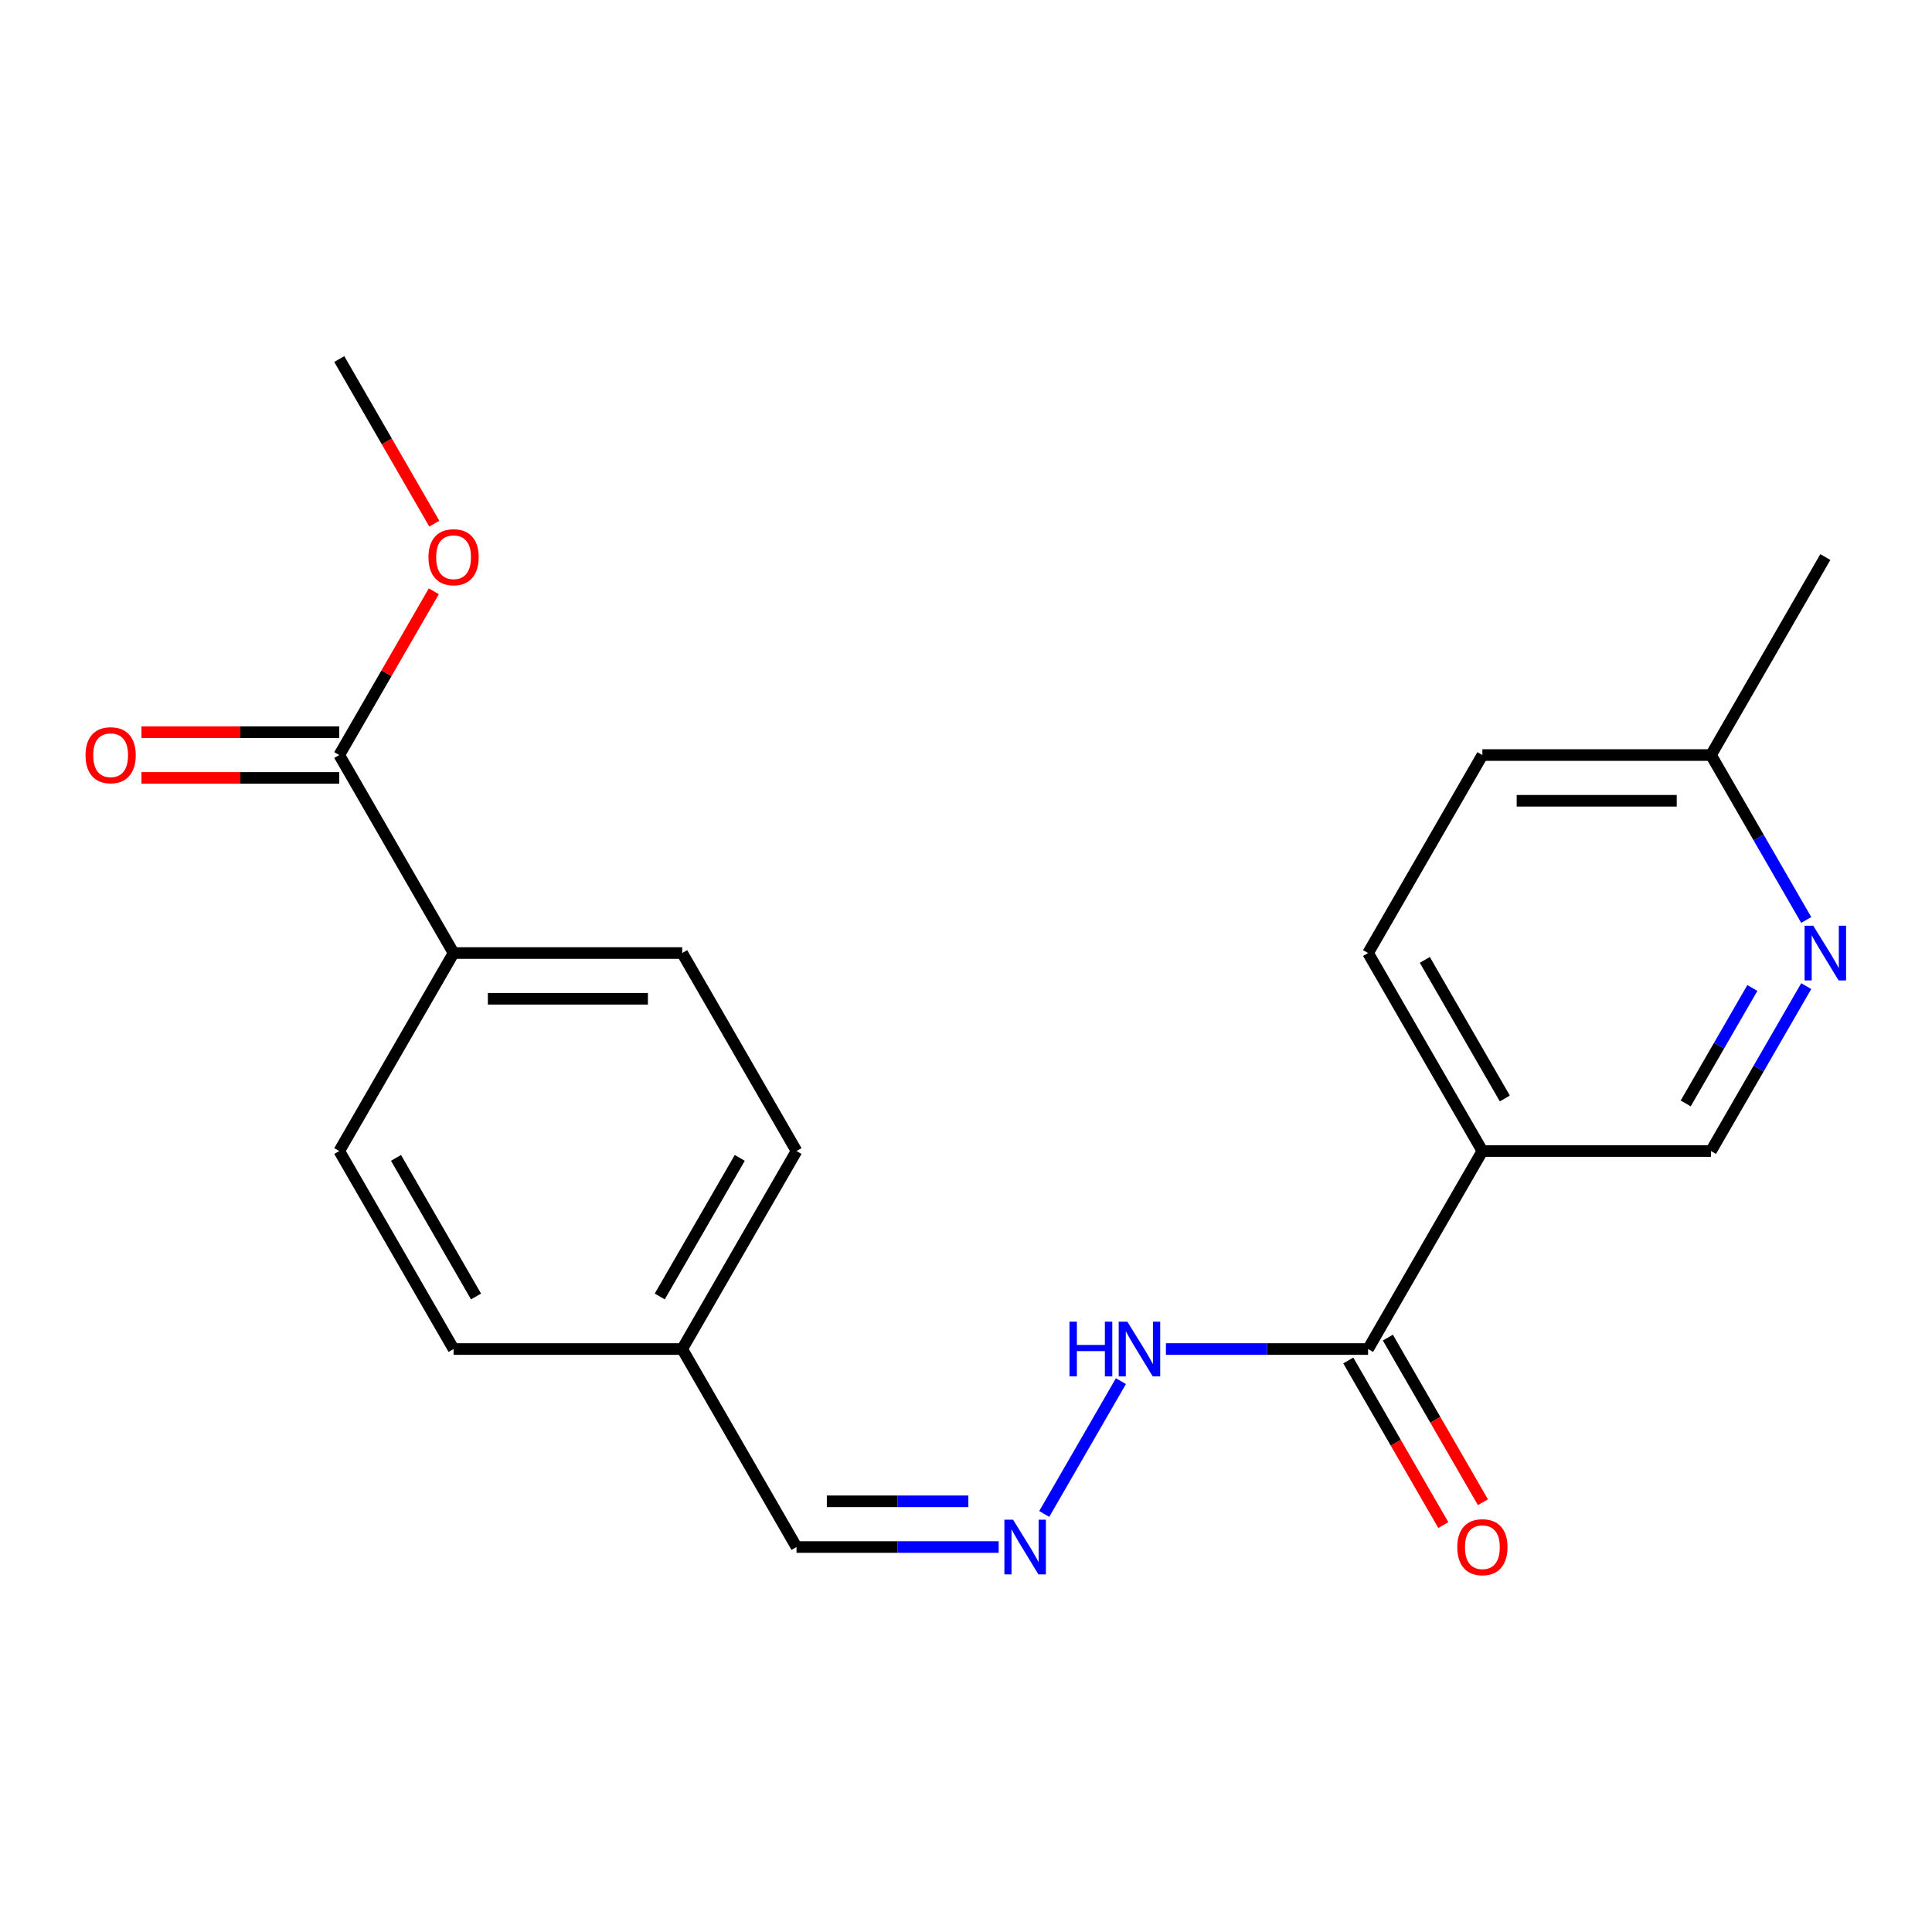 <?xml version='1.0' encoding='iso-8859-1'?>
<svg version='1.1' baseProfile='full'
              xmlns='http://www.w3.org/2000/svg'
                      xmlns:rdkit='http://www.rdkit.org/xml'
                      xmlns:xlink='http://www.w3.org/1999/xlink'
                  xml:space='preserve'
width='1000px' height='1000px' viewBox='0 0 1000 1000'>
<!-- END OF HEADER -->
<rect style='opacity:1.0;fill:#FFFFFF;stroke:none' width='1000' height='1000' x='0' y='0'> </rect>
<path class='bond-0' d='M 767.283,595.777 L 708.115,698.259' style='fill:none;fill-rule:evenodd;stroke:#000000;stroke-width:6px;stroke-linecap:butt;stroke-linejoin:miter;stroke-opacity:1' />
<path class='bond-4' d='M 767.283,595.777 L 885.619,595.777' style='fill:none;fill-rule:evenodd;stroke:#000000;stroke-width:6px;stroke-linecap:butt;stroke-linejoin:miter;stroke-opacity:1' />
<path class='bond-9' d='M 767.283,595.777 L 708.115,493.295' style='fill:none;fill-rule:evenodd;stroke:#000000;stroke-width:6px;stroke-linecap:butt;stroke-linejoin:miter;stroke-opacity:1' />
<path class='bond-9' d='M 778.904,568.571 L 737.487,496.833' style='fill:none;fill-rule:evenodd;stroke:#000000;stroke-width:6px;stroke-linecap:butt;stroke-linejoin:miter;stroke-opacity:1' />
<path class='bond-6' d='M 708.115,698.259 L 655.796,698.259' style='fill:none;fill-rule:evenodd;stroke:#000000;stroke-width:6px;stroke-linecap:butt;stroke-linejoin:miter;stroke-opacity:1' />
<path class='bond-6' d='M 655.796,698.259 L 603.477,698.259' style='fill:none;fill-rule:evenodd;stroke:#0000FF;stroke-width:6px;stroke-linecap:butt;stroke-linejoin:miter;stroke-opacity:1' />
<path class='bond-7' d='M 697.867,704.176 L 722.463,746.777' style='fill:none;fill-rule:evenodd;stroke:#000000;stroke-width:6px;stroke-linecap:butt;stroke-linejoin:miter;stroke-opacity:1' />
<path class='bond-7' d='M 722.463,746.777 L 747.059,789.379' style='fill:none;fill-rule:evenodd;stroke:#FF0000;stroke-width:6px;stroke-linecap:butt;stroke-linejoin:miter;stroke-opacity:1' />
<path class='bond-7' d='M 718.363,692.342 L 742.959,734.944' style='fill:none;fill-rule:evenodd;stroke:#000000;stroke-width:6px;stroke-linecap:butt;stroke-linejoin:miter;stroke-opacity:1' />
<path class='bond-7' d='M 742.959,734.944 L 767.556,777.546' style='fill:none;fill-rule:evenodd;stroke:#FF0000;stroke-width:6px;stroke-linecap:butt;stroke-linejoin:miter;stroke-opacity:1' />
<path class='bond-1' d='M 175.602,390.813 L 234.77,493.295' style='fill:none;fill-rule:evenodd;stroke:#000000;stroke-width:6px;stroke-linecap:butt;stroke-linejoin:miter;stroke-opacity:1' />
<path class='bond-8' d='M 175.602,378.979 L 124.413,378.979' style='fill:none;fill-rule:evenodd;stroke:#000000;stroke-width:6px;stroke-linecap:butt;stroke-linejoin:miter;stroke-opacity:1' />
<path class='bond-8' d='M 124.413,378.979 L 73.225,378.979' style='fill:none;fill-rule:evenodd;stroke:#FF0000;stroke-width:6px;stroke-linecap:butt;stroke-linejoin:miter;stroke-opacity:1' />
<path class='bond-8' d='M 175.602,402.646 L 124.413,402.646' style='fill:none;fill-rule:evenodd;stroke:#000000;stroke-width:6px;stroke-linecap:butt;stroke-linejoin:miter;stroke-opacity:1' />
<path class='bond-8' d='M 124.413,402.646 L 73.225,402.646' style='fill:none;fill-rule:evenodd;stroke:#FF0000;stroke-width:6px;stroke-linecap:butt;stroke-linejoin:miter;stroke-opacity:1' />
<path class='bond-15' d='M 175.602,390.813 L 200.072,348.431' style='fill:none;fill-rule:evenodd;stroke:#000000;stroke-width:6px;stroke-linecap:butt;stroke-linejoin:miter;stroke-opacity:1' />
<path class='bond-15' d='M 200.072,348.431 L 224.541,306.049' style='fill:none;fill-rule:evenodd;stroke:#FF0000;stroke-width:6px;stroke-linecap:butt;stroke-linejoin:miter;stroke-opacity:1' />
<path class='bond-2' d='M 934.904,510.413 L 910.262,553.095' style='fill:none;fill-rule:evenodd;stroke:#0000FF;stroke-width:6px;stroke-linecap:butt;stroke-linejoin:miter;stroke-opacity:1' />
<path class='bond-2' d='M 910.262,553.095 L 885.619,595.777' style='fill:none;fill-rule:evenodd;stroke:#000000;stroke-width:6px;stroke-linecap:butt;stroke-linejoin:miter;stroke-opacity:1' />
<path class='bond-2' d='M 907.015,511.384 L 889.765,541.261' style='fill:none;fill-rule:evenodd;stroke:#0000FF;stroke-width:6px;stroke-linecap:butt;stroke-linejoin:miter;stroke-opacity:1' />
<path class='bond-2' d='M 889.765,541.261 L 872.515,571.139' style='fill:none;fill-rule:evenodd;stroke:#000000;stroke-width:6px;stroke-linecap:butt;stroke-linejoin:miter;stroke-opacity:1' />
<path class='bond-21' d='M 934.904,476.176 L 910.262,433.494' style='fill:none;fill-rule:evenodd;stroke:#0000FF;stroke-width:6px;stroke-linecap:butt;stroke-linejoin:miter;stroke-opacity:1' />
<path class='bond-21' d='M 910.262,433.494 L 885.619,390.813' style='fill:none;fill-rule:evenodd;stroke:#000000;stroke-width:6px;stroke-linecap:butt;stroke-linejoin:miter;stroke-opacity:1' />
<path class='bond-3' d='M 540.494,783.622 L 580.181,714.883' style='fill:none;fill-rule:evenodd;stroke:#0000FF;stroke-width:6px;stroke-linecap:butt;stroke-linejoin:miter;stroke-opacity:1' />
<path class='bond-12' d='M 516.912,800.741 L 464.593,800.741' style='fill:none;fill-rule:evenodd;stroke:#0000FF;stroke-width:6px;stroke-linecap:butt;stroke-linejoin:miter;stroke-opacity:1' />
<path class='bond-12' d='M 464.593,800.741 L 412.275,800.741' style='fill:none;fill-rule:evenodd;stroke:#000000;stroke-width:6px;stroke-linecap:butt;stroke-linejoin:miter;stroke-opacity:1' />
<path class='bond-12' d='M 501.217,777.074 L 464.593,777.074' style='fill:none;fill-rule:evenodd;stroke:#0000FF;stroke-width:6px;stroke-linecap:butt;stroke-linejoin:miter;stroke-opacity:1' />
<path class='bond-12' d='M 464.593,777.074 L 427.97,777.074' style='fill:none;fill-rule:evenodd;stroke:#000000;stroke-width:6px;stroke-linecap:butt;stroke-linejoin:miter;stroke-opacity:1' />
<path class='bond-5' d='M 234.77,493.295 L 353.107,493.295' style='fill:none;fill-rule:evenodd;stroke:#000000;stroke-width:6px;stroke-linecap:butt;stroke-linejoin:miter;stroke-opacity:1' />
<path class='bond-5' d='M 252.521,516.962 L 335.356,516.962' style='fill:none;fill-rule:evenodd;stroke:#000000;stroke-width:6px;stroke-linecap:butt;stroke-linejoin:miter;stroke-opacity:1' />
<path class='bond-22' d='M 234.77,493.295 L 175.602,595.777' style='fill:none;fill-rule:evenodd;stroke:#000000;stroke-width:6px;stroke-linecap:butt;stroke-linejoin:miter;stroke-opacity:1' />
<path class='bond-16' d='M 708.115,493.295 L 767.283,390.813' style='fill:none;fill-rule:evenodd;stroke:#000000;stroke-width:6px;stroke-linecap:butt;stroke-linejoin:miter;stroke-opacity:1' />
<path class='bond-10' d='M 353.107,493.295 L 412.275,595.777' style='fill:none;fill-rule:evenodd;stroke:#000000;stroke-width:6px;stroke-linecap:butt;stroke-linejoin:miter;stroke-opacity:1' />
<path class='bond-11' d='M 175.602,595.777 L 234.77,698.259' style='fill:none;fill-rule:evenodd;stroke:#000000;stroke-width:6px;stroke-linecap:butt;stroke-linejoin:miter;stroke-opacity:1' />
<path class='bond-11' d='M 204.974,599.315 L 246.392,671.053' style='fill:none;fill-rule:evenodd;stroke:#000000;stroke-width:6px;stroke-linecap:butt;stroke-linejoin:miter;stroke-opacity:1' />
<path class='bond-14' d='M 412.275,800.741 L 353.107,698.259' style='fill:none;fill-rule:evenodd;stroke:#000000;stroke-width:6px;stroke-linecap:butt;stroke-linejoin:miter;stroke-opacity:1' />
<path class='bond-13' d='M 885.619,390.813 L 767.283,390.813' style='fill:none;fill-rule:evenodd;stroke:#000000;stroke-width:6px;stroke-linecap:butt;stroke-linejoin:miter;stroke-opacity:1' />
<path class='bond-13' d='M 867.869,414.48 L 785.033,414.48' style='fill:none;fill-rule:evenodd;stroke:#000000;stroke-width:6px;stroke-linecap:butt;stroke-linejoin:miter;stroke-opacity:1' />
<path class='bond-19' d='M 885.619,390.813 L 944.787,288.33' style='fill:none;fill-rule:evenodd;stroke:#000000;stroke-width:6px;stroke-linecap:butt;stroke-linejoin:miter;stroke-opacity:1' />
<path class='bond-17' d='M 353.107,698.259 L 234.77,698.259' style='fill:none;fill-rule:evenodd;stroke:#000000;stroke-width:6px;stroke-linecap:butt;stroke-linejoin:miter;stroke-opacity:1' />
<path class='bond-18' d='M 353.107,698.259 L 412.275,595.777' style='fill:none;fill-rule:evenodd;stroke:#000000;stroke-width:6px;stroke-linecap:butt;stroke-linejoin:miter;stroke-opacity:1' />
<path class='bond-18' d='M 341.485,671.053 L 382.903,599.315' style='fill:none;fill-rule:evenodd;stroke:#000000;stroke-width:6px;stroke-linecap:butt;stroke-linejoin:miter;stroke-opacity:1' />
<path class='bond-20' d='M 224.795,271.052 L 200.199,228.45' style='fill:none;fill-rule:evenodd;stroke:#FF0000;stroke-width:6px;stroke-linecap:butt;stroke-linejoin:miter;stroke-opacity:1' />
<path class='bond-20' d='M 200.199,228.45 L 175.602,185.848' style='fill:none;fill-rule:evenodd;stroke:#000000;stroke-width:6px;stroke-linecap:butt;stroke-linejoin:miter;stroke-opacity:1' />
<path  class='atom-3' d='M 938.527 479.135
L 947.807 494.135
Q 948.727 495.615, 950.207 498.295
Q 951.687 500.975, 951.767 501.135
L 951.767 479.135
L 955.527 479.135
L 955.527 507.455
L 951.647 507.455
L 941.687 491.055
Q 940.527 489.135, 939.287 486.935
Q 938.087 484.735, 937.727 484.055
L 937.727 507.455
L 934.047 507.455
L 934.047 479.135
L 938.527 479.135
' fill='#0000FF'/>
<path  class='atom-4' d='M 524.351 786.581
L 533.631 801.581
Q 534.551 803.061, 536.031 805.741
Q 537.511 808.421, 537.591 808.581
L 537.591 786.581
L 541.351 786.581
L 541.351 814.901
L 537.471 814.901
L 527.511 798.501
Q 526.351 796.581, 525.111 794.381
Q 523.911 792.181, 523.551 791.501
L 523.551 814.901
L 519.871 814.901
L 519.871 786.581
L 524.351 786.581
' fill='#0000FF'/>
<path  class='atom-7' d='M 553.559 684.099
L 557.399 684.099
L 557.399 696.139
L 571.879 696.139
L 571.879 684.099
L 575.719 684.099
L 575.719 712.419
L 571.879 712.419
L 571.879 699.339
L 557.399 699.339
L 557.399 712.419
L 553.559 712.419
L 553.559 684.099
' fill='#0000FF'/>
<path  class='atom-7' d='M 583.519 684.099
L 592.799 699.099
Q 593.719 700.579, 595.199 703.259
Q 596.679 705.939, 596.759 706.099
L 596.759 684.099
L 600.519 684.099
L 600.519 712.419
L 596.639 712.419
L 586.679 696.019
Q 585.519 694.099, 584.279 691.899
Q 583.079 689.699, 582.719 689.019
L 582.719 712.419
L 579.039 712.419
L 579.039 684.099
L 583.519 684.099
' fill='#0000FF'/>
<path  class='atom-8' d='M 754.283 800.821
Q 754.283 794.021, 757.643 790.221
Q 761.003 786.421, 767.283 786.421
Q 773.563 786.421, 776.923 790.221
Q 780.283 794.021, 780.283 800.821
Q 780.283 807.701, 776.883 811.621
Q 773.483 815.501, 767.283 815.501
Q 761.043 815.501, 757.643 811.621
Q 754.283 807.741, 754.283 800.821
M 767.283 812.301
Q 771.603 812.301, 773.923 809.421
Q 776.283 806.501, 776.283 800.821
Q 776.283 795.261, 773.923 792.461
Q 771.603 789.621, 767.283 789.621
Q 762.963 789.621, 760.603 792.421
Q 758.283 795.221, 758.283 800.821
Q 758.283 806.541, 760.603 809.421
Q 762.963 812.301, 767.283 812.301
' fill='#FF0000'/>
<path  class='atom-9' d='M 44.266 390.893
Q 44.266 384.093, 47.626 380.293
Q 50.986 376.493, 57.266 376.493
Q 63.546 376.493, 66.906 380.293
Q 70.266 384.093, 70.266 390.893
Q 70.266 397.773, 66.866 401.693
Q 63.466 405.573, 57.266 405.573
Q 51.026 405.573, 47.626 401.693
Q 44.266 397.813, 44.266 390.893
M 57.266 402.373
Q 61.586 402.373, 63.906 399.493
Q 66.266 396.573, 66.266 390.893
Q 66.266 385.333, 63.906 382.533
Q 61.586 379.693, 57.266 379.693
Q 52.946 379.693, 50.586 382.493
Q 48.266 385.293, 48.266 390.893
Q 48.266 396.613, 50.586 399.493
Q 52.946 402.373, 57.266 402.373
' fill='#FF0000'/>
<path  class='atom-16' d='M 221.77 288.41
Q 221.77 281.61, 225.13 277.81
Q 228.49 274.01, 234.77 274.01
Q 241.05 274.01, 244.41 277.81
Q 247.77 281.61, 247.77 288.41
Q 247.77 295.29, 244.37 299.21
Q 240.97 303.09, 234.77 303.09
Q 228.53 303.09, 225.13 299.21
Q 221.77 295.33, 221.77 288.41
M 234.77 299.89
Q 239.09 299.89, 241.41 297.01
Q 243.77 294.09, 243.77 288.41
Q 243.77 282.85, 241.41 280.05
Q 239.09 277.21, 234.77 277.21
Q 230.45 277.21, 228.09 280.01
Q 225.77 282.81, 225.77 288.41
Q 225.77 294.13, 228.09 297.01
Q 230.45 299.89, 234.77 299.89
' fill='#FF0000'/>
</svg>
